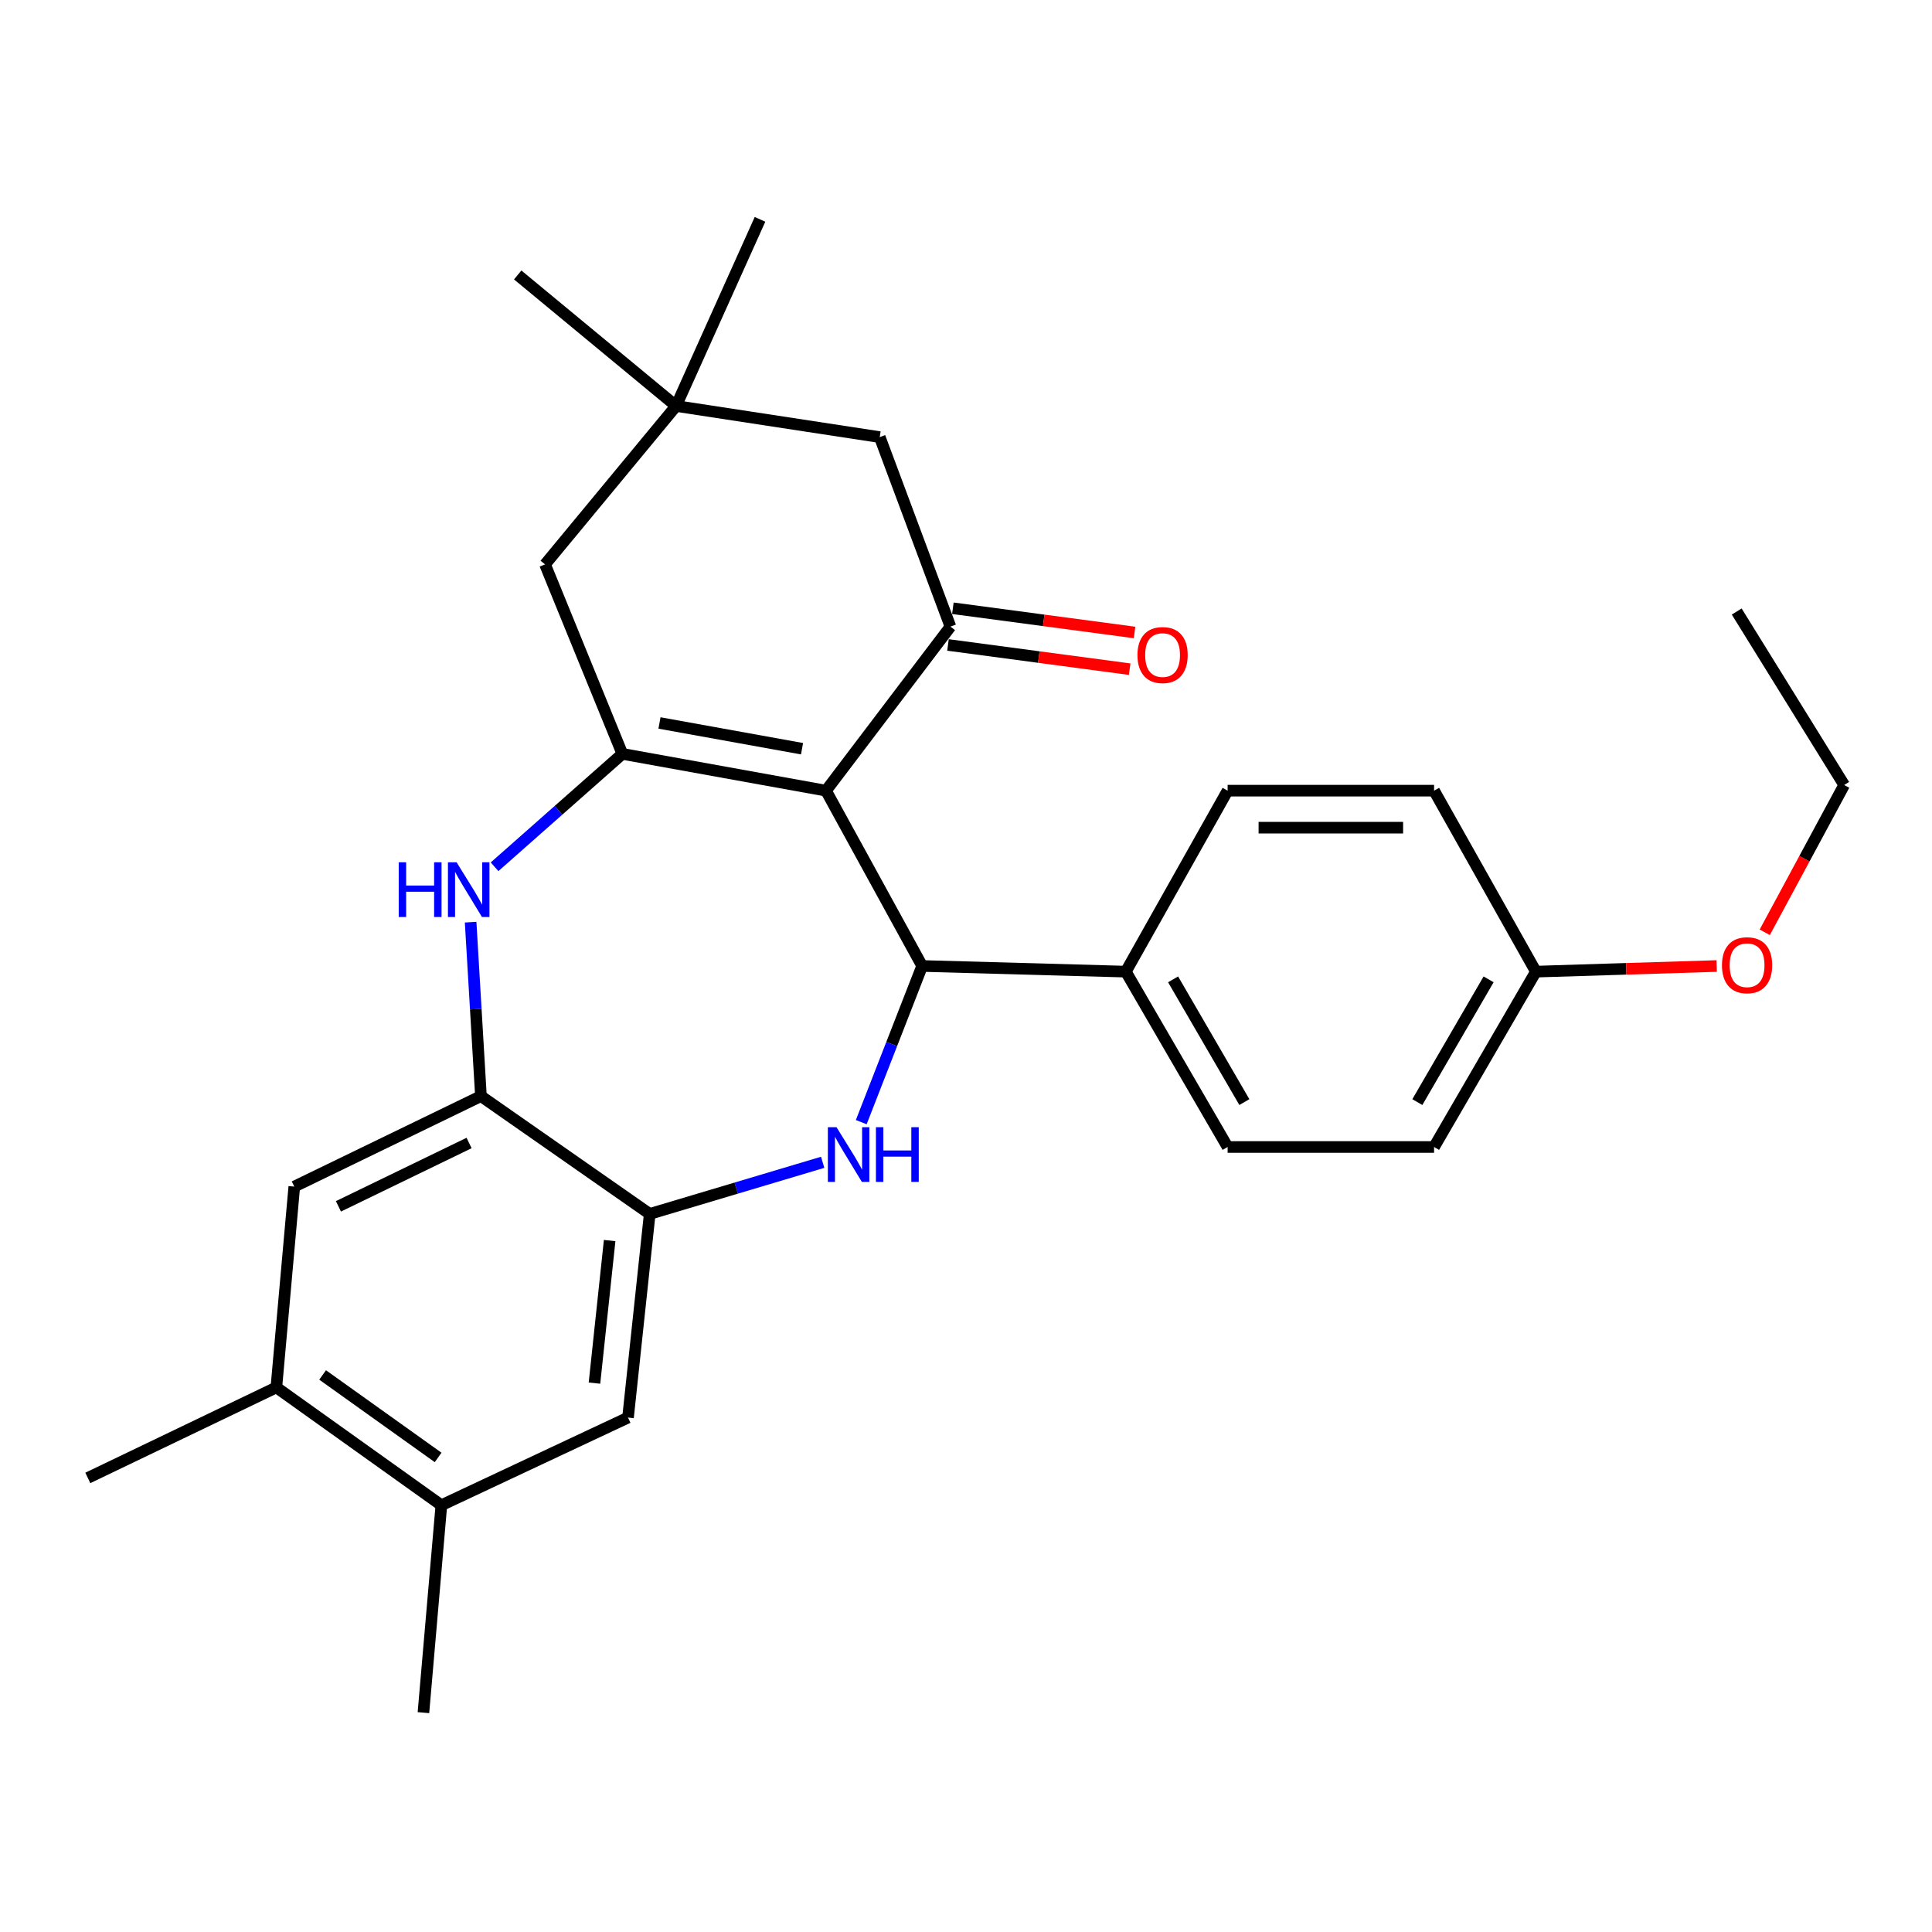 <?xml version='1.0' encoding='iso-8859-1'?>
<svg version='1.1' baseProfile='full'
              xmlns='http://www.w3.org/2000/svg'
                      xmlns:rdkit='http://www.rdkit.org/xml'
                      xmlns:xlink='http://www.w3.org/1999/xlink'
                  xml:space='preserve'
width='1000px' height='1000px' viewBox='0 0 1000 1000'>
<!-- END OF HEADER -->
<rect style='opacity:1.0;fill:#FFFFFF;stroke:none' width='1000' height='1000' x='0' y='0'> </rect>
<path class='bond-0' d='M 427.533,409.246 L 322.133,390.204' style='fill:none;fill-rule:evenodd;stroke:#000000;stroke-width:6px;stroke-linecap:butt;stroke-linejoin:miter;stroke-opacity:1' />
<path class='bond-0' d='M 415.13,387.535 L 341.35,374.205' style='fill:none;fill-rule:evenodd;stroke:#000000;stroke-width:6px;stroke-linecap:butt;stroke-linejoin:miter;stroke-opacity:1' />
<path class='bond-1' d='M 427.533,409.246 L 477.306,499.989' style='fill:none;fill-rule:evenodd;stroke:#000000;stroke-width:6px;stroke-linecap:butt;stroke-linejoin:miter;stroke-opacity:1' />
<path class='bond-3' d='M 427.533,409.246 L 491.942,324.336' style='fill:none;fill-rule:evenodd;stroke:#000000;stroke-width:6px;stroke-linecap:butt;stroke-linejoin:miter;stroke-opacity:1' />
<path class='bond-4' d='M 322.133,390.204 L 289.062,419.424' style='fill:none;fill-rule:evenodd;stroke:#000000;stroke-width:6px;stroke-linecap:butt;stroke-linejoin:miter;stroke-opacity:1' />
<path class='bond-4' d='M 289.062,419.424 L 255.992,448.644' style='fill:none;fill-rule:evenodd;stroke:#0000FF;stroke-width:6px;stroke-linecap:butt;stroke-linejoin:miter;stroke-opacity:1' />
<path class='bond-7' d='M 322.133,390.204 L 282.11,292.127' style='fill:none;fill-rule:evenodd;stroke:#000000;stroke-width:6px;stroke-linecap:butt;stroke-linejoin:miter;stroke-opacity:1' />
<path class='bond-2' d='M 477.306,499.989 L 461.546,540.404' style='fill:none;fill-rule:evenodd;stroke:#000000;stroke-width:6px;stroke-linecap:butt;stroke-linejoin:miter;stroke-opacity:1' />
<path class='bond-2' d='M 461.546,540.404 L 445.785,580.819' style='fill:none;fill-rule:evenodd;stroke:#0000FF;stroke-width:6px;stroke-linecap:butt;stroke-linejoin:miter;stroke-opacity:1' />
<path class='bond-12' d='M 477.306,499.989 L 582.717,502.917' style='fill:none;fill-rule:evenodd;stroke:#000000;stroke-width:6px;stroke-linecap:butt;stroke-linejoin:miter;stroke-opacity:1' />
<path class='bond-5' d='M 425.816,601.606 L 381.053,614.967' style='fill:none;fill-rule:evenodd;stroke:#0000FF;stroke-width:6px;stroke-linecap:butt;stroke-linejoin:miter;stroke-opacity:1' />
<path class='bond-5' d='M 381.053,614.967 L 336.29,628.328' style='fill:none;fill-rule:evenodd;stroke:#000000;stroke-width:6px;stroke-linecap:butt;stroke-linejoin:miter;stroke-opacity:1' />
<path class='bond-11' d='M 491.942,324.336 L 455.358,226.249' style='fill:none;fill-rule:evenodd;stroke:#000000;stroke-width:6px;stroke-linecap:butt;stroke-linejoin:miter;stroke-opacity:1' />
<path class='bond-15' d='M 490.677,333.832 L 537.695,340.099' style='fill:none;fill-rule:evenodd;stroke:#000000;stroke-width:6px;stroke-linecap:butt;stroke-linejoin:miter;stroke-opacity:1' />
<path class='bond-15' d='M 537.695,340.099 L 584.714,346.366' style='fill:none;fill-rule:evenodd;stroke:#FF0000;stroke-width:6px;stroke-linecap:butt;stroke-linejoin:miter;stroke-opacity:1' />
<path class='bond-15' d='M 493.208,314.84 L 540.227,321.107' style='fill:none;fill-rule:evenodd;stroke:#000000;stroke-width:6px;stroke-linecap:butt;stroke-linejoin:miter;stroke-opacity:1' />
<path class='bond-15' d='M 540.227,321.107 L 587.246,327.375' style='fill:none;fill-rule:evenodd;stroke:#FF0000;stroke-width:6px;stroke-linecap:butt;stroke-linejoin:miter;stroke-opacity:1' />
<path class='bond-6' d='M 243.596,477.314 L 246.264,522.33' style='fill:none;fill-rule:evenodd;stroke:#0000FF;stroke-width:6px;stroke-linecap:butt;stroke-linejoin:miter;stroke-opacity:1' />
<path class='bond-6' d='M 246.264,522.33 L 248.932,567.347' style='fill:none;fill-rule:evenodd;stroke:#000000;stroke-width:6px;stroke-linecap:butt;stroke-linejoin:miter;stroke-opacity:1' />
<path class='bond-8' d='M 336.29,628.328 L 325.06,733.739' style='fill:none;fill-rule:evenodd;stroke:#000000;stroke-width:6px;stroke-linecap:butt;stroke-linejoin:miter;stroke-opacity:1' />
<path class='bond-8' d='M 315.553,642.11 L 307.693,715.898' style='fill:none;fill-rule:evenodd;stroke:#000000;stroke-width:6px;stroke-linecap:butt;stroke-linejoin:miter;stroke-opacity:1' />
<path class='bond-29' d='M 336.29,628.328 L 248.932,567.347' style='fill:none;fill-rule:evenodd;stroke:#000000;stroke-width:6px;stroke-linecap:butt;stroke-linejoin:miter;stroke-opacity:1' />
<path class='bond-9' d='M 248.932,567.347 L 152.324,614.182' style='fill:none;fill-rule:evenodd;stroke:#000000;stroke-width:6px;stroke-linecap:butt;stroke-linejoin:miter;stroke-opacity:1' />
<path class='bond-9' d='M 242.799,591.613 L 175.173,624.397' style='fill:none;fill-rule:evenodd;stroke:#000000;stroke-width:6px;stroke-linecap:butt;stroke-linejoin:miter;stroke-opacity:1' />
<path class='bond-28' d='M 282.11,292.127 L 349.947,210.144' style='fill:none;fill-rule:evenodd;stroke:#000000;stroke-width:6px;stroke-linecap:butt;stroke-linejoin:miter;stroke-opacity:1' />
<path class='bond-14' d='M 325.06,733.739 L 228.452,779.105' style='fill:none;fill-rule:evenodd;stroke:#000000;stroke-width:6px;stroke-linecap:butt;stroke-linejoin:miter;stroke-opacity:1' />
<path class='bond-13' d='M 152.324,614.182 L 143.042,718.124' style='fill:none;fill-rule:evenodd;stroke:#000000;stroke-width:6px;stroke-linecap:butt;stroke-linejoin:miter;stroke-opacity:1' />
<path class='bond-10' d='M 349.947,210.144 L 455.358,226.249' style='fill:none;fill-rule:evenodd;stroke:#000000;stroke-width:6px;stroke-linecap:butt;stroke-linejoin:miter;stroke-opacity:1' />
<path class='bond-22' d='M 349.947,210.144 L 393.376,113.536' style='fill:none;fill-rule:evenodd;stroke:#000000;stroke-width:6px;stroke-linecap:butt;stroke-linejoin:miter;stroke-opacity:1' />
<path class='bond-23' d='M 349.947,210.144 L 267.964,142.318' style='fill:none;fill-rule:evenodd;stroke:#000000;stroke-width:6px;stroke-linecap:butt;stroke-linejoin:miter;stroke-opacity:1' />
<path class='bond-16' d='M 582.717,502.917 L 635.417,593.681' style='fill:none;fill-rule:evenodd;stroke:#000000;stroke-width:6px;stroke-linecap:butt;stroke-linejoin:miter;stroke-opacity:1' />
<path class='bond-16' d='M 607.192,506.911 L 644.082,570.446' style='fill:none;fill-rule:evenodd;stroke:#000000;stroke-width:6px;stroke-linecap:butt;stroke-linejoin:miter;stroke-opacity:1' />
<path class='bond-17' d='M 582.717,502.917 L 635.417,409.246' style='fill:none;fill-rule:evenodd;stroke:#000000;stroke-width:6px;stroke-linecap:butt;stroke-linejoin:miter;stroke-opacity:1' />
<path class='bond-24' d='M 143.042,718.124 L 45.455,764.97' style='fill:none;fill-rule:evenodd;stroke:#000000;stroke-width:6px;stroke-linecap:butt;stroke-linejoin:miter;stroke-opacity:1' />
<path class='bond-31' d='M 143.042,718.124 L 228.452,779.105' style='fill:none;fill-rule:evenodd;stroke:#000000;stroke-width:6px;stroke-linecap:butt;stroke-linejoin:miter;stroke-opacity:1' />
<path class='bond-31' d='M 166.987,711.678 L 226.774,754.365' style='fill:none;fill-rule:evenodd;stroke:#000000;stroke-width:6px;stroke-linecap:butt;stroke-linejoin:miter;stroke-opacity:1' />
<path class='bond-25' d='M 228.452,779.105 L 219.17,886.464' style='fill:none;fill-rule:evenodd;stroke:#000000;stroke-width:6px;stroke-linecap:butt;stroke-linejoin:miter;stroke-opacity:1' />
<path class='bond-20' d='M 635.417,593.681 L 742.276,593.681' style='fill:none;fill-rule:evenodd;stroke:#000000;stroke-width:6px;stroke-linecap:butt;stroke-linejoin:miter;stroke-opacity:1' />
<path class='bond-19' d='M 635.417,409.246 L 742.276,409.246' style='fill:none;fill-rule:evenodd;stroke:#000000;stroke-width:6px;stroke-linecap:butt;stroke-linejoin:miter;stroke-opacity:1' />
<path class='bond-19' d='M 651.446,428.406 L 726.247,428.406' style='fill:none;fill-rule:evenodd;stroke:#000000;stroke-width:6px;stroke-linecap:butt;stroke-linejoin:miter;stroke-opacity:1' />
<path class='bond-18' d='M 794.976,502.917 L 742.276,409.246' style='fill:none;fill-rule:evenodd;stroke:#000000;stroke-width:6px;stroke-linecap:butt;stroke-linejoin:miter;stroke-opacity:1' />
<path class='bond-21' d='M 794.976,502.917 L 841.762,501.463' style='fill:none;fill-rule:evenodd;stroke:#000000;stroke-width:6px;stroke-linecap:butt;stroke-linejoin:miter;stroke-opacity:1' />
<path class='bond-21' d='M 841.762,501.463 L 888.549,500.01' style='fill:none;fill-rule:evenodd;stroke:#FF0000;stroke-width:6px;stroke-linecap:butt;stroke-linejoin:miter;stroke-opacity:1' />
<path class='bond-30' d='M 794.976,502.917 L 742.276,593.681' style='fill:none;fill-rule:evenodd;stroke:#000000;stroke-width:6px;stroke-linecap:butt;stroke-linejoin:miter;stroke-opacity:1' />
<path class='bond-30' d='M 770.502,506.911 L 733.612,570.446' style='fill:none;fill-rule:evenodd;stroke:#000000;stroke-width:6px;stroke-linecap:butt;stroke-linejoin:miter;stroke-opacity:1' />
<path class='bond-26' d='M 913.433,482.554 L 933.989,444.436' style='fill:none;fill-rule:evenodd;stroke:#FF0000;stroke-width:6px;stroke-linecap:butt;stroke-linejoin:miter;stroke-opacity:1' />
<path class='bond-26' d='M 933.989,444.436 L 954.545,406.319' style='fill:none;fill-rule:evenodd;stroke:#000000;stroke-width:6px;stroke-linecap:butt;stroke-linejoin:miter;stroke-opacity:1' />
<path class='bond-27' d='M 954.545,406.319 L 898.918,316.523' style='fill:none;fill-rule:evenodd;stroke:#000000;stroke-width:6px;stroke-linecap:butt;stroke-linejoin:miter;stroke-opacity:1' />
<path  class='atom-3' d='M 432.982 583.438
L 442.262 598.438
Q 443.182 599.918, 444.662 602.598
Q 446.142 605.278, 446.222 605.438
L 446.222 583.438
L 449.982 583.438
L 449.982 611.758
L 446.102 611.758
L 436.142 595.358
Q 434.982 593.438, 433.742 591.238
Q 432.542 589.038, 432.182 588.358
L 432.182 611.758
L 428.502 611.758
L 428.502 583.438
L 432.982 583.438
' fill='#0000FF'/>
<path  class='atom-3' d='M 453.382 583.438
L 457.222 583.438
L 457.222 595.478
L 471.702 595.478
L 471.702 583.438
L 475.542 583.438
L 475.542 611.758
L 471.702 611.758
L 471.702 598.678
L 457.222 598.678
L 457.222 611.758
L 453.382 611.758
L 453.382 583.438
' fill='#0000FF'/>
<path  class='atom-5' d='M 206.378 446.318
L 210.218 446.318
L 210.218 458.358
L 224.698 458.358
L 224.698 446.318
L 228.538 446.318
L 228.538 474.638
L 224.698 474.638
L 224.698 461.558
L 210.218 461.558
L 210.218 474.638
L 206.378 474.638
L 206.378 446.318
' fill='#0000FF'/>
<path  class='atom-5' d='M 236.338 446.318
L 245.618 461.318
Q 246.538 462.798, 248.018 465.478
Q 249.498 468.158, 249.578 468.318
L 249.578 446.318
L 253.338 446.318
L 253.338 474.638
L 249.458 474.638
L 239.498 458.238
Q 238.338 456.318, 237.098 454.118
Q 235.898 451.918, 235.538 451.238
L 235.538 474.638
L 231.858 474.638
L 231.858 446.318
L 236.338 446.318
' fill='#0000FF'/>
<path  class='atom-16' d='M 588.749 339.052
Q 588.749 332.252, 592.109 328.452
Q 595.469 324.652, 601.749 324.652
Q 608.029 324.652, 611.389 328.452
Q 614.749 332.252, 614.749 339.052
Q 614.749 345.932, 611.349 349.852
Q 607.949 353.732, 601.749 353.732
Q 595.509 353.732, 592.109 349.852
Q 588.749 345.972, 588.749 339.052
M 601.749 350.532
Q 606.069 350.532, 608.389 347.652
Q 610.749 344.732, 610.749 339.052
Q 610.749 333.492, 608.389 330.692
Q 606.069 327.852, 601.749 327.852
Q 597.429 327.852, 595.069 330.652
Q 592.749 333.452, 592.749 339.052
Q 592.749 344.772, 595.069 347.652
Q 597.429 350.532, 601.749 350.532
' fill='#FF0000'/>
<path  class='atom-22' d='M 891.283 499.601
Q 891.283 492.801, 894.643 489.001
Q 898.003 485.201, 904.283 485.201
Q 910.563 485.201, 913.923 489.001
Q 917.283 492.801, 917.283 499.601
Q 917.283 506.481, 913.883 510.401
Q 910.483 514.281, 904.283 514.281
Q 898.043 514.281, 894.643 510.401
Q 891.283 506.521, 891.283 499.601
M 904.283 511.081
Q 908.603 511.081, 910.923 508.201
Q 913.283 505.281, 913.283 499.601
Q 913.283 494.041, 910.923 491.241
Q 908.603 488.401, 904.283 488.401
Q 899.963 488.401, 897.603 491.201
Q 895.283 494.001, 895.283 499.601
Q 895.283 505.321, 897.603 508.201
Q 899.963 511.081, 904.283 511.081
' fill='#FF0000'/>
</svg>
